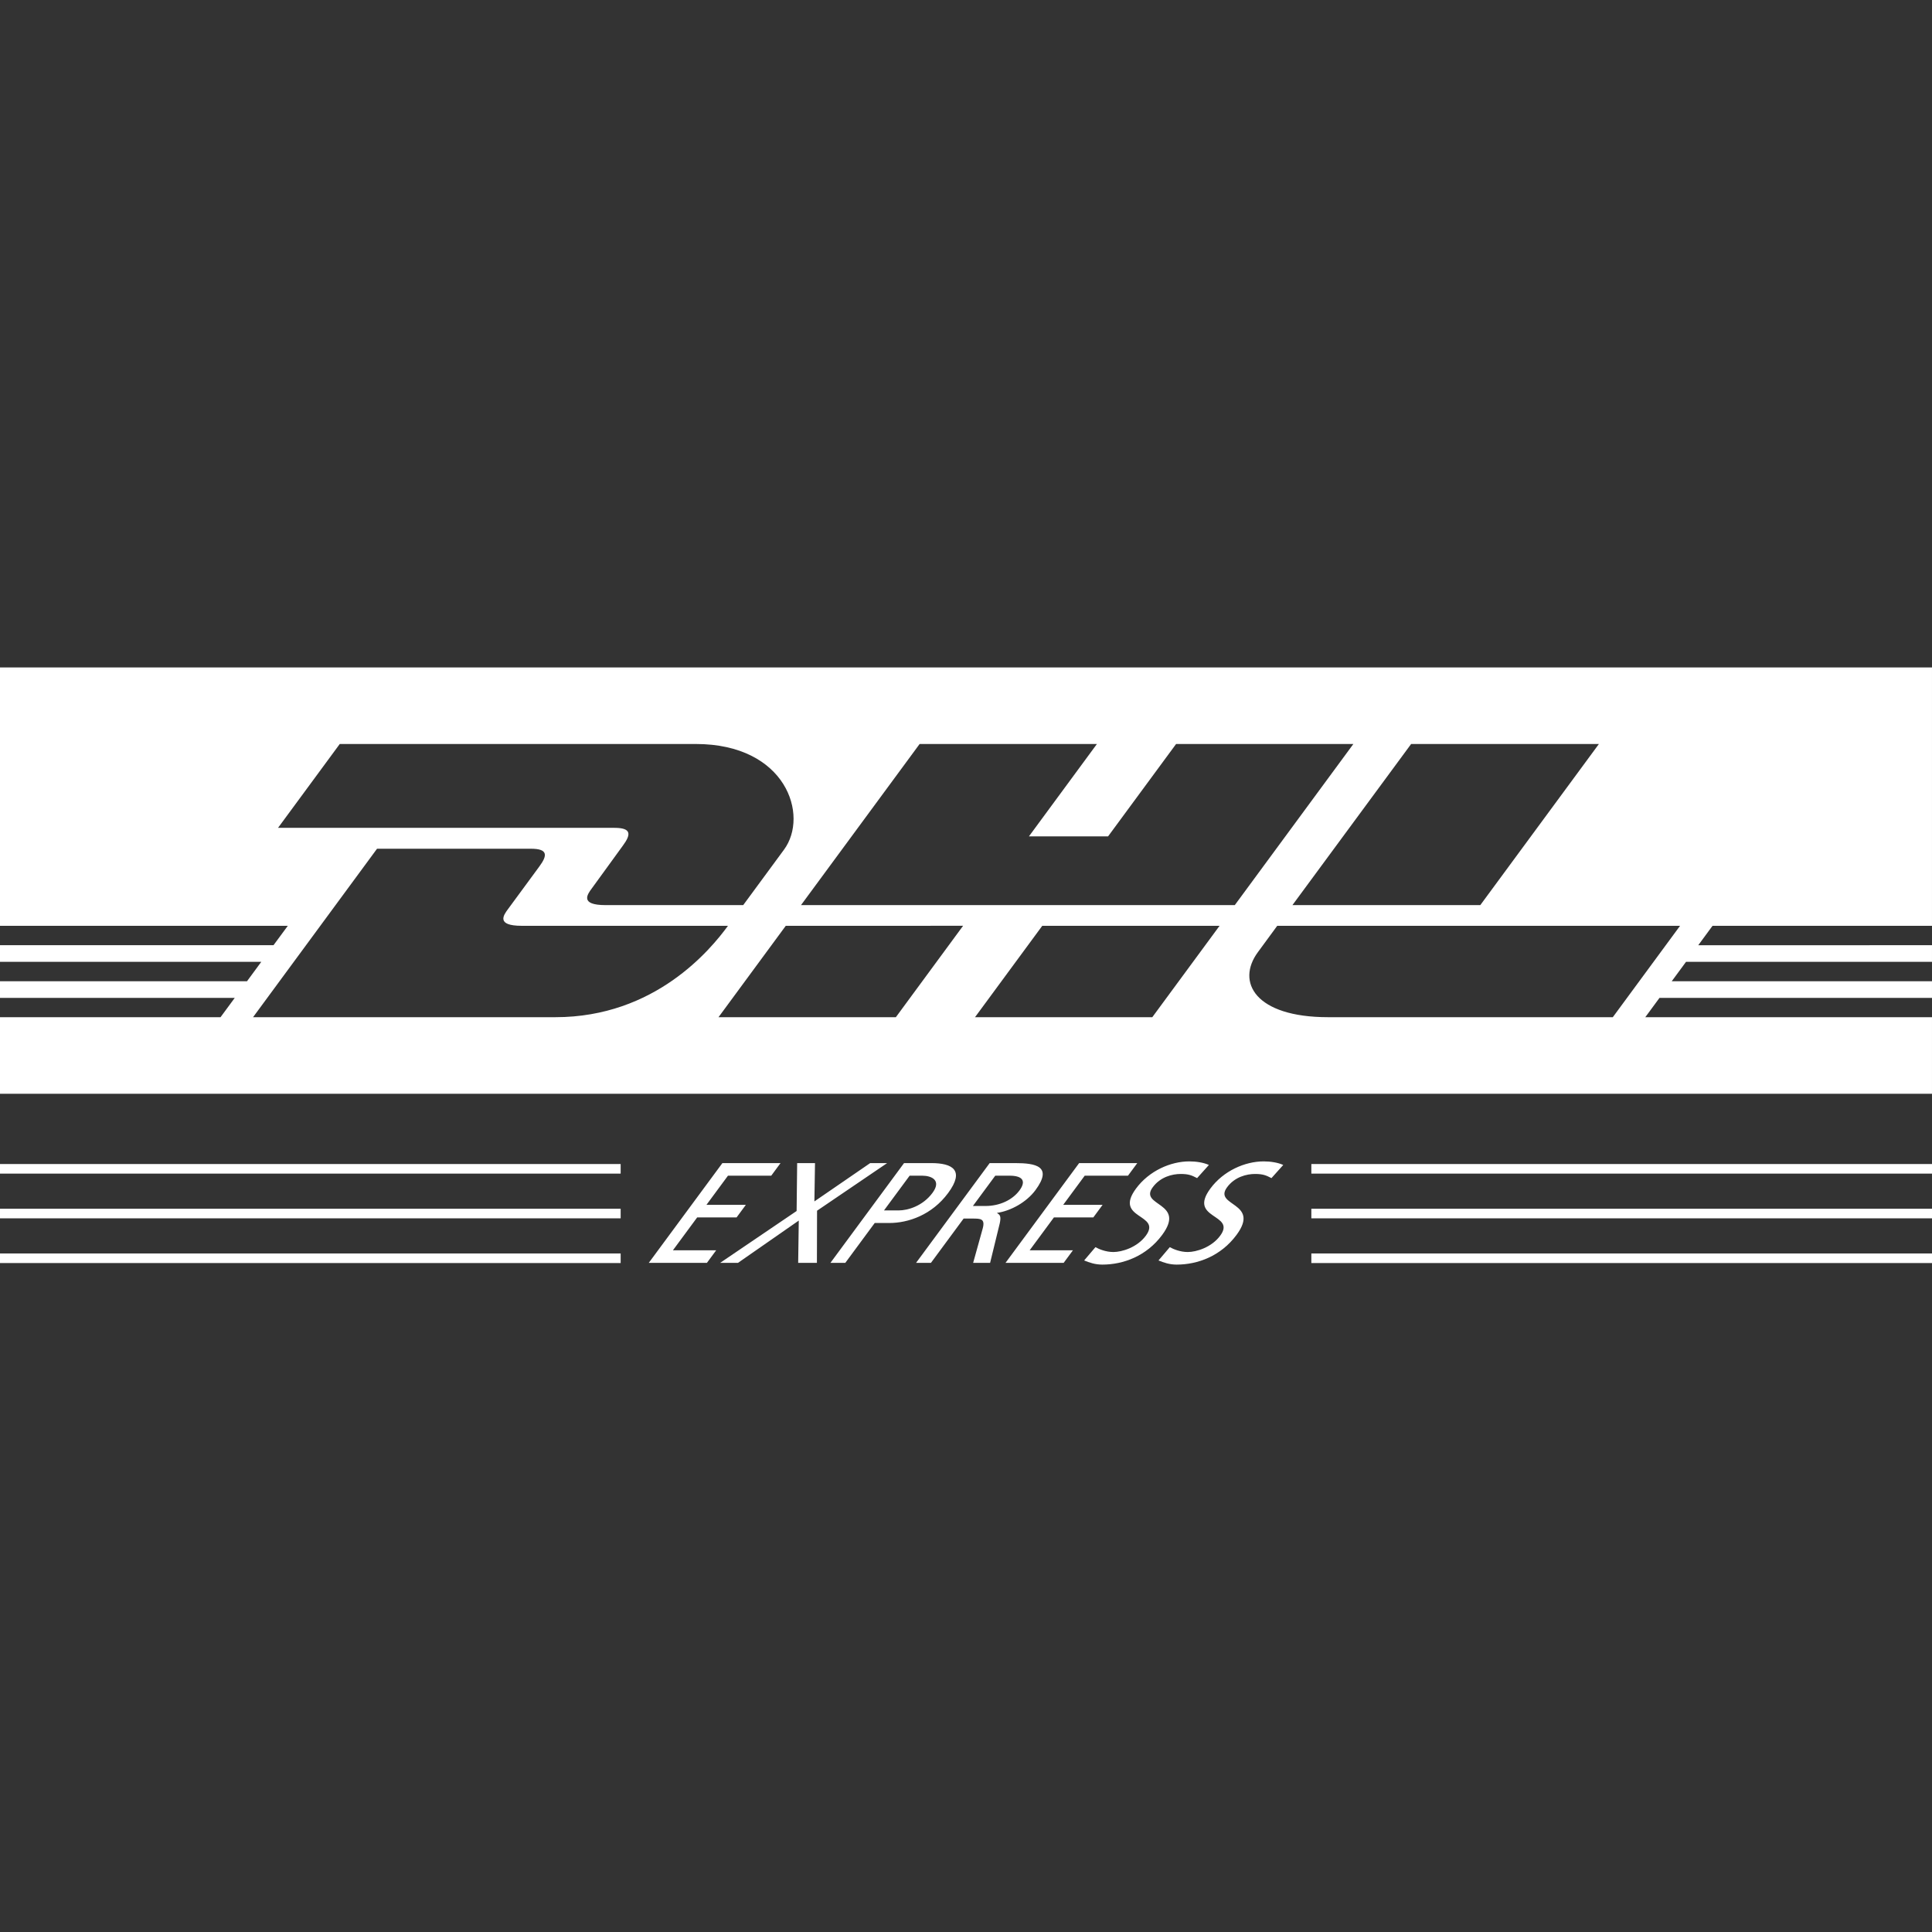 <svg width="800" height="800" viewBox="0 0 800 800" fill="none" xmlns="http://www.w3.org/2000/svg">
<rect x="0" y="0" width="800" height="800" fill="#333333" stroke="none"/>
<path fill-rule="evenodd" clip-rule="evenodd" d="M799.997 421.198V452.912H0V421.198H91.32L97.202 413.209H0V406.318H102.277L108.187 398.279H0V391.386H113.257L119.178 383.358H0V276.366H799.997V383.358H709.122L703.212 391.397L799.997 391.39V398.281H698.145L692.229 406.318H799.997V413.209H687.155L681.273 421.21L799.997 421.198ZM140.688 308.07L115.128 342.794H254.429C261.471 342.794 261.377 345.47 257.936 350.132C256.243 352.424 253.998 355.537 251.728 358.684L251.727 358.685C249.311 362.036 246.867 365.425 245.031 367.904C243.225 370.343 239.958 374.788 250.783 374.788H307.748C307.748 374.788 316.93 362.294 324.625 351.848C335.097 337.639 325.534 308.071 288.101 308.071L140.688 308.07ZM156.124 351.443L104.786 421.198L229.972 421.197C271.313 421.197 294.337 393.081 301.435 383.357H216.088C205.264 383.357 208.53 378.905 210.337 376.465C212.275 373.849 214.918 370.245 217.488 366.741C219.642 363.805 221.745 360.938 223.338 358.781C226.78 354.118 226.871 351.443 219.83 351.443H156.124ZM370.959 421.196L398.798 383.348L325.37 383.357C325.346 383.357 297.522 421.196 297.522 421.196H370.959ZM331.679 374.788H511.301L560.403 308.07H486.996L458.83 346.326H426.06L454.214 308.07H380.798L331.679 374.788ZM477.143 421.198L504.996 383.358H431.581C431.557 383.358 403.733 421.198 403.733 421.198H477.143ZM612.964 374.787L662.075 308.07H584.32C584.295 308.07 535.171 374.787 535.171 374.787H612.964ZM520.905 394.217C523.51 390.692 528.876 383.358 528.876 383.358H695.679L667.83 421.198H549.927C519.835 421.198 511.683 406.679 520.905 394.217Z" fill="white"/>
<path d="M0 482H257V485.968H0V482ZM0 500.518H257V504.486H0V500.518ZM0 519.032H257V523H0V519.032Z" fill="white"/>
<path d="M543 482H800V485.968H543V482ZM543 500.518H800V504.486H543V500.518ZM543 519.032H800V523H543V519.032Z" fill="white"/>
<path d="M268.635 522.933H292.711L296.554 517.724H278.637L288.684 504.11H305.001L308.844 498.9H292.528L301.437 486.826H319.356L323.2 481.617H299.125L268.635 522.933ZM298.182 522.933H305.571L330.755 505.412L330.508 522.933H338.266L338.324 501.328L367.339 481.617H360.32L337.223 497.48L337.476 481.617H330.087L329.863 501.447L298.182 522.933ZM376.66 486.826H381.893C385.712 486.826 389.978 488.72 386.134 493.929C382.115 499.373 375.958 501.208 372.14 501.208H366.044L376.66 486.826ZM343.857 522.933H350.014L362.2 506.418H368.234C375.992 506.418 385.844 503.163 392.615 493.986C399.56 484.574 394.417 481.614 385.613 481.614H374.345L343.857 522.933ZM379.314 522.933H385.472L399.013 504.582H402.706C405.968 504.582 408.003 504.582 406.942 508.607L402.96 522.933H409.98L413.996 506.476C414.52 503.932 414.253 503.044 412.866 502.332L412.953 502.213C418.554 501.383 425.052 497.833 428.766 492.801C436.06 482.918 428.833 481.614 420.333 481.614H409.805L379.314 522.933ZM412.118 486.826H418.028C423.695 486.826 424.901 489.194 422.151 492.921C419.224 496.889 413.941 499.373 408.091 499.373H402.857L412.118 486.826ZM416.356 522.933H440.432L444.273 517.724H426.358L436.403 504.11H452.721L456.562 498.9H440.247L449.157 486.826H467.075L470.92 481.617H446.845L416.356 522.933ZM500.578 482.386C498.365 481.38 495.326 480.905 492.493 480.905C484.735 480.905 475.818 484.814 470.401 492.153C460.923 504.999 481.274 502.453 474.458 511.687C470.877 516.539 464.552 518.435 461.044 518.435C457.901 518.435 455.082 517.25 453.6 516.42L448.924 521.926C451.101 522.814 453.447 523.644 456.464 523.644C465.083 523.644 474.742 520.147 481.25 511.328C491.295 497.716 471.468 499.548 477.323 491.619C480.513 487.298 485.451 486.114 488.898 486.114C492.101 486.114 493.429 486.649 495.695 487.831L500.578 482.386ZM531.365 482.386C529.153 481.38 526.115 480.905 523.281 480.905C515.523 480.905 506.606 484.814 501.189 492.153C491.71 504.999 512.061 502.453 505.246 511.687C501.666 516.539 495.34 518.435 491.832 518.435C488.689 518.435 485.868 517.25 484.389 516.42L479.712 521.926C481.889 522.814 484.234 523.644 487.25 523.644C495.87 523.644 505.528 520.147 512.036 511.328C522.083 497.716 502.257 499.548 508.11 491.619C511.299 487.298 516.238 486.114 519.686 486.114C522.889 486.114 524.219 486.649 526.483 487.831L531.365 482.386Z" fill="white"/>
</svg>
